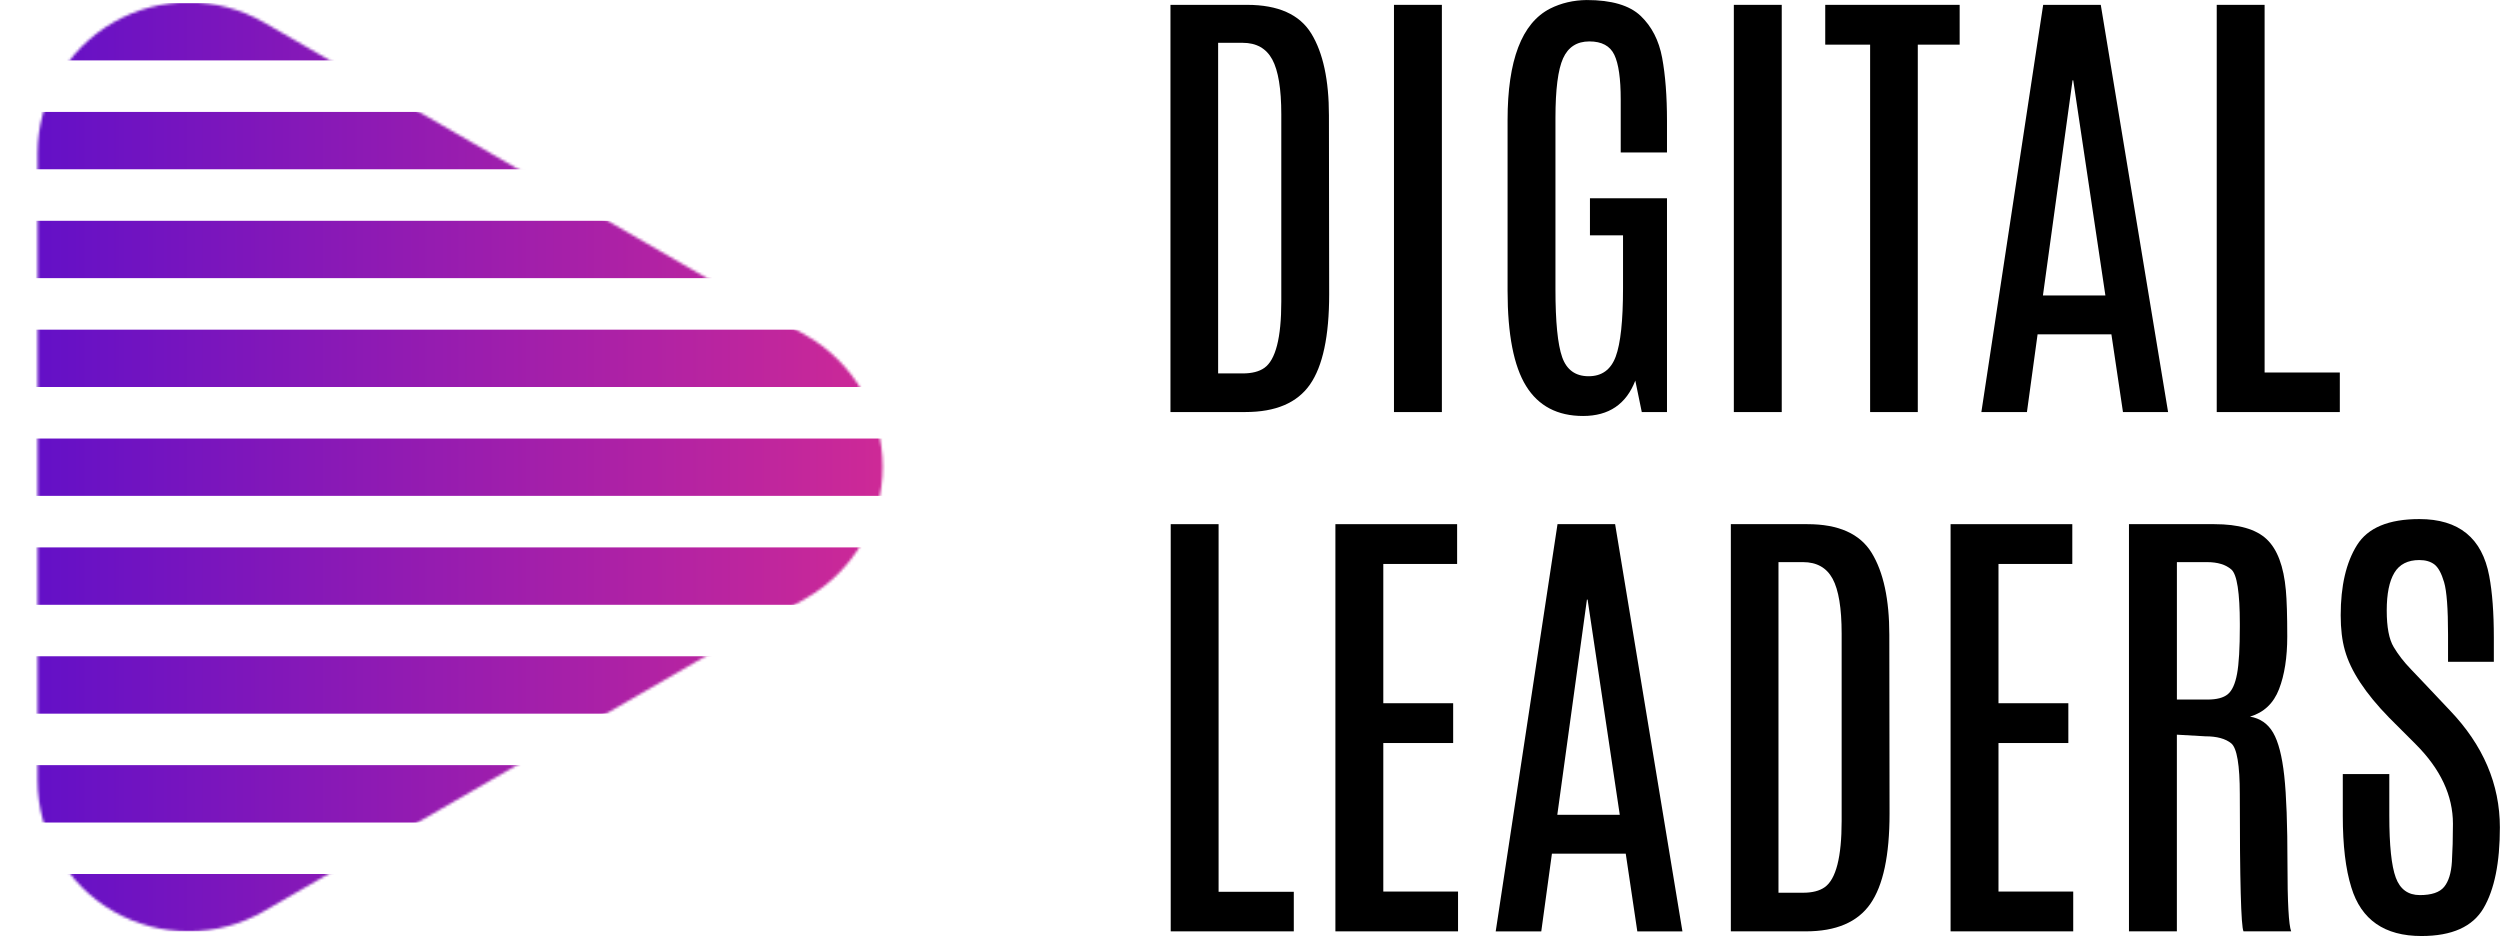 <?xml version="1.0" encoding="UTF-8"?> <svg xmlns="http://www.w3.org/2000/svg" width="953" height="357" viewBox="0 0 953 357" fill="none"><g clip-path="url(#clip0_1065_2)"><path d="M446.18 1.85H475.37C487.25 1.85 495.42 5.51 499.89 12.83C504.36 20.15 506.59 30.55 506.59 44.01L506.68 112.18C506.68 128.12 504.24 139.58 499.36 146.58C494.48 153.58 486.28 157.07 474.75 157.07H446.18V1.85ZM488.43 43.57C488.43 33.87 487.28 26.9 484.99 22.67C482.7 18.44 478.93 16.32 473.7 16.32H464.35V142.35H473.7C477.23 142.35 479.99 141.65 481.99 140.23C486.28 137.17 488.43 128.76 488.43 115V43.57Z" fill="black"></path><path d="M531.383 1.85H549.643V157.08H531.383V1.85Z" fill="black"></path><path d="M574.688 45.78C574.688 22.97 580.097 8.8 590.917 3.27C595.147 1.15 599.797 0.07 604.857 0.01C614.327 0.01 621.177 2.03 625.407 6.05C629.637 10.08 632.377 15.4 633.607 22.01C634.837 28.63 635.458 36.67 635.458 46.13V58.13H617.818V37.93C617.818 29.99 617.008 24.32 615.388 20.91C613.768 17.5 610.597 15.79 605.857 15.79C601.127 15.79 597.787 17.94 595.847 22.23C593.907 26.52 592.938 34.11 592.938 44.99V110.26C592.938 122.67 593.787 131.29 595.497 136.14C597.197 140.99 600.567 143.42 605.597 143.42C610.627 143.42 614.067 140.92 615.917 135.92C617.767 130.92 618.698 122.25 618.698 109.9V89.7H606.088V75.59H635.458V157.08H625.847L623.378 145.08C619.908 154.08 613.277 158.57 603.487 158.57C593.697 158.57 586.447 154.76 581.747 147.15C577.037 139.54 574.688 127.44 574.688 110.86V45.78Z" fill="black"></path><path d="M660.938 1.85H679.198V157.08H660.938V1.85Z" fill="black"></path><path d="M695.781 1.85H747.021V17.02H731.061V157.08H712.891V17.02H695.781V1.85Z" fill="black"></path><path d="M778.857 1.85H800.817L826.477 157.08H809.277L804.867 127.45H776.727L772.667 157.08H755.297L778.857 1.85ZM778.767 112.63H802.577L790.317 30.61H790.057L778.767 112.63Z" fill="black"></path><path d="M845.008 1.85H863.268V142H891.938V157.08H845.018V1.85H845.008Z" fill="black"></path><path d="M446.266 199.811H464.526V339.951H493.196V355.031H446.276V199.811H446.266Z" fill="black"></path><path d="M509.065 199.811H555.455V214.981H527.315V268.071H553.945V283.241H527.315V339.861H555.805V355.031H509.055V199.811H509.065Z" fill="black"></path><path d="M593.724 199.811H615.684L641.344 355.041H624.144L619.734 325.411H591.594L587.534 355.041H570.164L593.724 199.811ZM593.644 310.591H617.454L605.194 228.571H604.934L593.644 310.591Z" fill="black"></path><path d="M659.797 199.811H688.987C700.867 199.811 709.037 203.471 713.507 210.791C717.977 218.111 720.207 228.511 720.207 241.971L720.297 310.141C720.297 326.081 717.857 337.541 712.977 344.541C708.097 351.541 699.897 355.031 688.367 355.031H659.797V199.811ZM702.037 241.531C702.037 231.831 700.887 224.861 698.597 220.631C696.307 216.401 692.537 214.281 687.307 214.281H677.957V340.311H687.307C690.837 340.311 693.597 339.611 695.597 338.191C699.887 335.131 702.037 326.721 702.037 312.961V241.531Z" fill="black"></path><path d="M743.573 199.811H789.962V214.981H761.823V268.071H788.453V283.241H761.823V339.861H790.312V355.031H743.562V199.811H743.573Z" fill="black"></path><path d="M811.573 199.811H844.122C853.352 199.811 860.002 201.721 864.052 205.541C868.112 209.361 870.552 215.861 871.372 225.031C871.722 228.791 871.902 234.661 871.902 242.621C871.902 250.591 870.863 257.281 868.773 262.691C866.683 268.101 862.993 271.601 857.703 273.181C861.583 273.831 864.523 275.871 866.523 279.311C868.523 282.751 869.933 288.221 870.753 295.711C871.573 303.211 871.982 314.351 871.982 329.141C871.982 343.931 872.453 352.561 873.393 355.031H855.222C854.282 353.151 853.812 335.711 853.812 302.731C853.812 291.621 852.722 285.161 850.552 283.371C848.372 281.581 845.082 280.681 840.672 280.681L829.823 280.061V355.031H811.562V199.811H811.573ZM853.823 237.831C853.823 225.891 852.752 218.991 850.602 217.101C848.452 215.221 845.352 214.281 841.302 214.281H829.833V266.671H841.472C845.002 266.671 847.582 266.001 849.232 264.641C850.872 263.291 852.053 260.701 852.763 256.881C853.473 253.061 853.823 247.061 853.823 238.891V237.831Z" fill="black"></path><path d="M893.863 247.88C892.803 244.17 892.273 239.74 892.273 234.56C892.273 223.33 894.343 214.41 898.493 207.79C902.633 201.17 910.563 197.87 922.263 197.87C937.313 197.87 946.193 205.1 948.893 219.57C950.073 225.8 950.653 233.65 950.653 243.12V252.29H933.193V241.88C933.193 232 932.693 225.36 931.693 221.95C930.693 218.54 929.453 216.28 927.993 215.16C926.523 214.05 924.613 213.49 922.263 213.49C917.853 213.49 914.673 215.11 912.733 218.34C910.793 221.57 909.823 226.36 909.823 232.72C909.823 239.07 910.703 243.71 912.473 246.65C914.233 249.59 916.413 252.4 919.003 255.07C921.593 257.74 923.033 259.26 923.323 259.61L933.903 270.81C946.603 284.1 952.953 298.97 952.953 315.44C952.953 328.85 950.883 339.09 946.733 346.18C942.583 353.27 934.693 356.81 923.053 356.81C909.003 356.81 900.093 350.64 896.333 338.29C894.153 331.35 893.073 322.27 893.073 311.04C893.073 310.75 893.073 310.45 893.073 310.16V295.08H910.803V310.87C910.803 322.22 911.623 330.11 913.273 334.55C914.913 338.99 917.973 341.21 922.443 341.21C926.913 341.21 929.993 340.17 931.703 338.08C933.413 335.99 934.393 332.8 934.663 328.51C934.923 324.22 935.063 319.4 935.063 314.04C935.063 303.28 930.333 293.17 920.863 283.7L910.723 273.56C901.653 264.26 896.033 255.7 893.863 247.88Z" fill="black"></path><mask id="mask0_1065_2" style="mask-type:luminance" maskUnits="userSpaceOnUse" x="14" y="0" width="323" height="356"><path d="M71.888 355.039C61.808 355.039 51.858 352.379 43.118 347.339C25.358 337.089 14.328 317.979 14.328 297.479V58.429C14.328 37.919 25.358 18.819 43.118 8.579C60.848 -1.671 82.908 -1.671 100.668 8.569L307.698 128.099C325.448 138.359 336.478 157.459 336.478 177.959C336.478 198.449 325.448 217.549 307.708 227.799L100.668 347.319C91.938 352.369 81.988 355.039 71.888 355.039Z" fill="white"></path></mask><g mask="url(#mask0_1065_2)"><path d="M146.1 23.029H10.93C4.89 23.029 0 18.139 0 12.099C0 6.059 4.89 1.169 10.93 1.169H146.1C152.14 1.169 157.03 6.059 157.03 12.099C157.03 18.139 152.14 23.029 146.1 23.029ZM156.42 344.109C156.42 338.069 151.53 333.179 145.49 333.179H10.93C4.89 333.179 0 338.069 0 344.109C0 350.149 4.89 355.039 10.93 355.039H145.49C151.53 355.039 156.42 350.149 156.42 344.109ZM401.33 178.099C401.33 172.059 396.44 167.169 390.4 167.169H10.93C4.89 167.169 0 172.069 0 178.099C0 184.139 4.89 189.029 10.93 189.029H390.4C396.44 189.039 401.33 184.139 401.33 178.099ZM290.75 95.099C290.75 89.059 285.86 84.169 279.82 84.169H10.93C4.89 84.169 0 89.059 0 95.099C0 101.139 4.89 106.029 10.93 106.029H279.82C285.86 106.029 290.75 101.139 290.75 95.099ZM290.75 261.109C290.75 255.069 285.86 250.179 279.82 250.179H10.93C4.89 250.179 0 255.069 0 261.109C0 267.149 4.89 272.039 10.93 272.039H279.82C285.86 272.039 290.75 267.149 290.75 261.109ZM213.6 53.599C213.6 47.559 208.71 42.669 202.67 42.669H10.93C4.89 42.669 0 47.559 0 53.599C0 59.639 4.89 64.529 10.93 64.529H202.67C208.71 64.529 213.6 59.639 213.6 53.599ZM365.53 136.599C365.53 130.559 360.64 125.669 354.6 125.669H10.93C4.89 125.669 0 130.569 0 136.599C0 142.639 4.89 147.529 10.93 147.529H354.6C360.64 147.529 365.53 142.639 365.53 136.599ZM365.53 219.609C365.53 213.569 360.64 208.679 354.6 208.679H10.93C4.89 208.679 0 213.569 0 219.609C0 225.649 4.89 230.539 10.93 230.539H354.6C360.64 230.539 365.53 225.639 365.53 219.609ZM213.6 302.609C213.6 296.569 208.71 291.679 202.67 291.679H11.52C5.48 291.679 0.59 296.569 0.59 302.609C0.59 308.649 5.48 313.539 11.52 313.539H202.67C208.71 313.539 213.6 308.649 213.6 302.609Z" fill="url(#paint0_linear_1065_2)"></path></g></g><defs><linearGradient id="paint0_linear_1065_2" x1="0" y1="178.104" x2="401.331" y2="178.104" gradientUnits="userSpaceOnUse"><stop stop-color="#5F0FC9"></stop><stop offset="1" stop-color="#E32E8D"></stop></linearGradient><clipPath id="clip0_1065_2"><rect width="952.96" height="356.8" fill="white"></rect></clipPath></defs></svg> 
